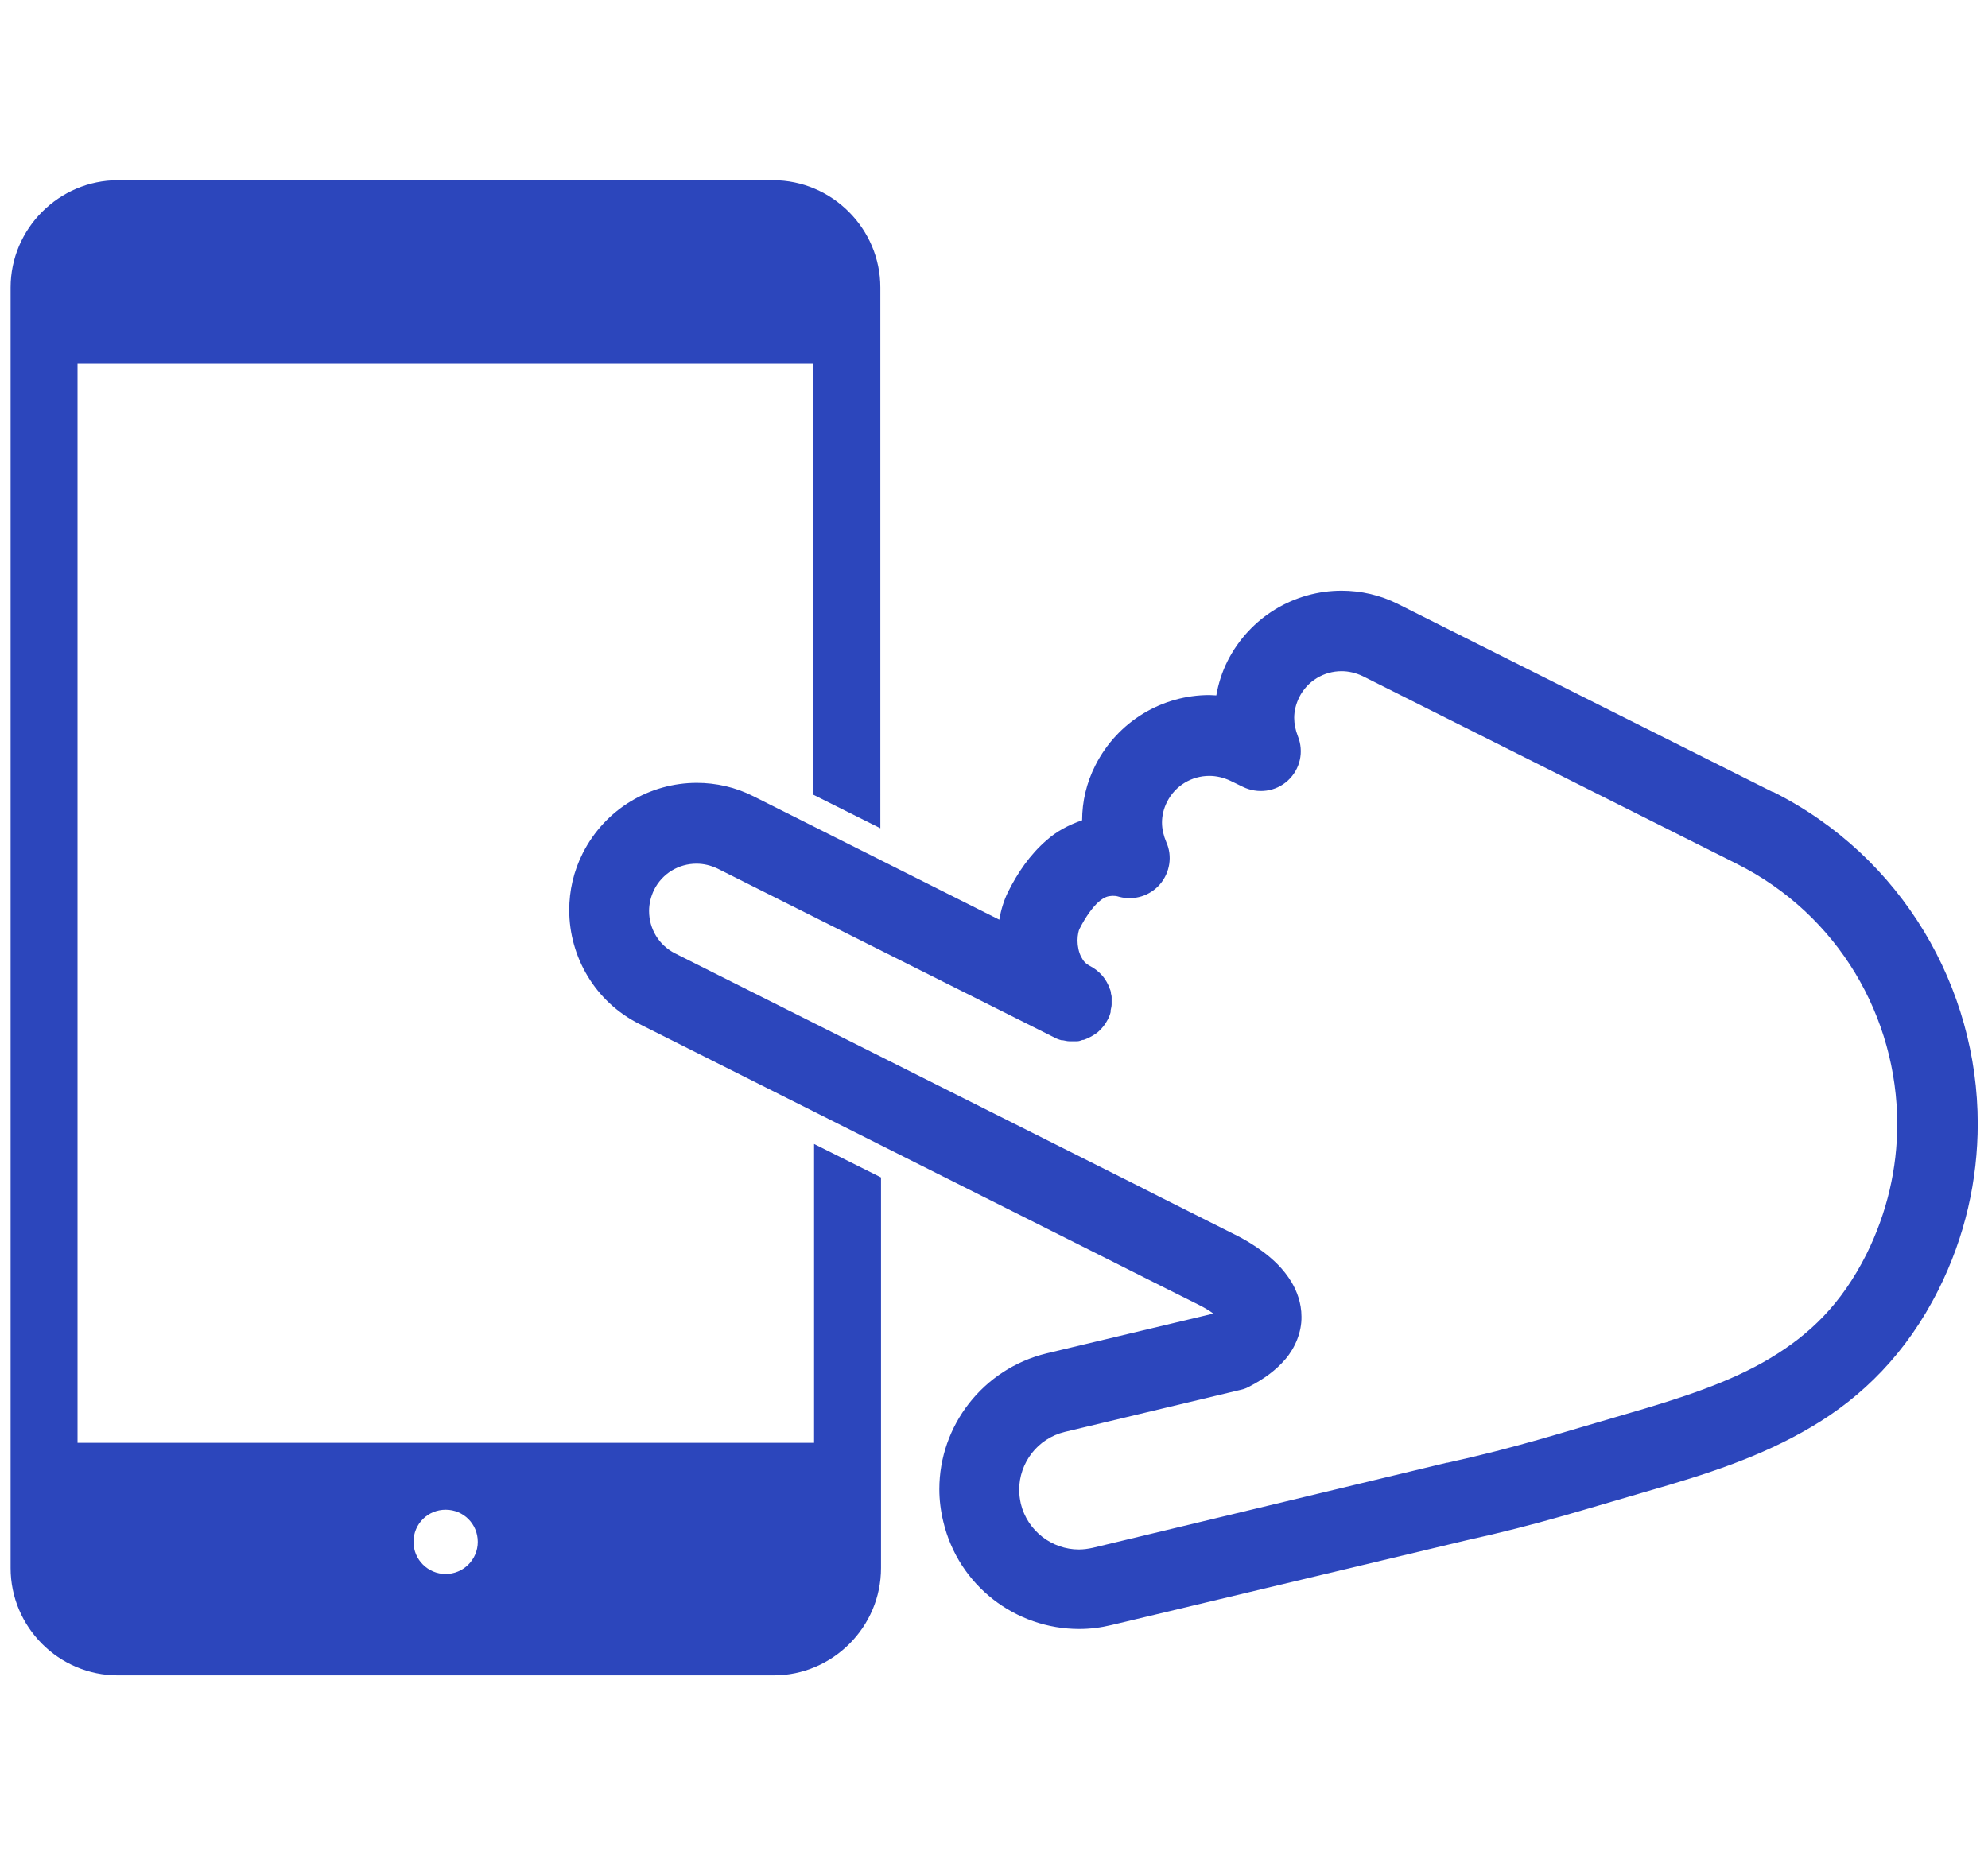 <?xml version="1.0" encoding="UTF-8"?>
<svg id="_レイヤー_2" data-name="レイヤー 2" xmlns="http://www.w3.org/2000/svg" width="60" height="56" viewBox="0 0 60 56">
  <defs>
    <style>
      .cls-1 {
        fill: none;
      }

      .cls-1, .cls-2 {
        stroke-width: 0px;
      }

      .cls-2 {
        fill: #2c46bc;
      }
    </style>
  </defs>
  <g id="_レイヤー_1-2" data-name="レイヤー 1">
    <g>
      <g>
        <path class="cls-2" d="M24.56,43.55H2.34V10.98h22.21v13.01l2.02,1.01V8.68c0-1.78-1.46-3.24-3.24-3.24H3.56c-1.78,0-3.24,1.46-3.24,3.24v38.65c0,1.78,1.45,3.24,3.24,3.24h19.79c1.78,0,3.24-1.46,3.24-3.24v-11.79c-.68-.34-1.36-.68-2.02-1.01v9.02h0ZM13.45,47.51c-.53,0-.97-.43-.97-.97s.43-.97.97-.97.97.43.97.97-.44.97-.97.97Z"/>
        <path class="cls-2" d="M53.49,23.9l-11.28-5.66c-.55-.28-1.14-.41-1.72-.41-1.41,0-2.76.78-3.44,2.12-.17.34-.28.69-.34,1.04-.07,0-.14-.01-.21-.01-1.41,0-2.76.78-3.44,2.12-.27.53-.4,1.1-.4,1.66-.41.14-.78.34-1.07.6-.51.44-.88.99-1.17,1.57-.13.27-.21.54-.26.83l-7.41-3.72c-.55-.28-1.14-.41-1.72-.41-1.41,0-2.76.78-3.44,2.12h0c-.28.55-.41,1.14-.41,1.72,0,1.41.78,2.77,2.12,3.44l14.1,7.08c.21.11,2.57,1.29,2.79,1.4h0c.14.07.3.16.43.26l-5.03,1.2c-1.93.47-3.24,2.19-3.24,4.1,0,.32.04.65.12.98.46,1.94,2.19,3.24,4.1,3.24.33,0,.65-.04.98-.12h0l10.68-2.55c2.23-.49,3.62-.95,5.5-1.49,1.74-.5,3.41-1.03,4.94-1.94,1.53-.9,2.87-2.22,3.83-4.13.81-1.61,1.19-3.33,1.19-5.02,0-4.1-2.27-8.06-6.18-10.02ZM56.33,37.86c-.76,1.51-1.71,2.42-2.91,3.14-1.2.72-2.67,1.2-4.37,1.69-1.94.56-3.23.99-5.36,1.46h-.02s-10.69,2.57-10.69,2.57h0c-.14.03-.28.05-.42.05-.81,0-1.55-.56-1.75-1.38-.03-.14-.05-.28-.05-.42,0-.81.55-1.55,1.38-1.75l5.31-1.27c.1-.02.19-.06.28-.11.42-.22.78-.48,1.07-.82.29-.34.49-.82.48-1.28,0-.41-.14-.77-.3-1.04-.25-.41-.55-.68-.85-.91-.3-.22-.6-.4-.87-.53h0c-.21-.11-2.58-1.29-2.78-1.4l-14.1-7.08c-.5-.25-.79-.75-.79-1.28,0-.22.05-.43.15-.64.25-.5.75-.79,1.28-.79.22,0,.43.05.64.15l10.15,5.09c.07.04.15.07.23.09.01,0,.03,0,.04,0,.06.01.13.03.19.03.02,0,.04,0,.06,0,.06,0,.12,0,.18,0,.05,0,.11-.02.16-.04.02,0,.04,0,.06-.01h0c.14-.05.28-.13.41-.23,0,0,0-.01.01-.01.11-.1.21-.22.28-.36.04-.07.07-.15.09-.23,0-.02,0-.04,0-.05.01-.06.03-.12.03-.18,0-.02,0-.04,0-.06,0-.06,0-.12,0-.17,0-.03-.01-.07-.02-.1,0-.04-.01-.09-.03-.13h0c-.05-.15-.13-.29-.23-.41,0,0,0,0-.01-.01-.1-.11-.22-.21-.36-.28-.13-.07-.2-.14-.27-.28-.07-.13-.11-.32-.11-.49,0-.17.04-.32.06-.35.19-.38.41-.67.58-.82.18-.15.27-.17.41-.18.05,0,.12,0,.21.03.45.12.93-.03,1.23-.38s.38-.85.19-1.27c-.08-.19-.13-.39-.13-.59,0-.21.05-.42.15-.62.25-.5.75-.79,1.28-.79.21,0,.43.05.64.15l.37.18c.45.22.99.15,1.36-.19s.49-.87.3-1.34c-.07-.18-.11-.37-.11-.55,0-.21.05-.41.15-.62.25-.5.75-.79,1.28-.79.21,0,.43.05.64.15l11.28,5.66c3.08,1.54,4.85,4.64,4.85,7.86,0,1.33-.3,2.66-.93,3.93Z"/>
      </g>
      <rect class="cls-1" width="60" height="56"/>
    </g>
  </g>
</svg>